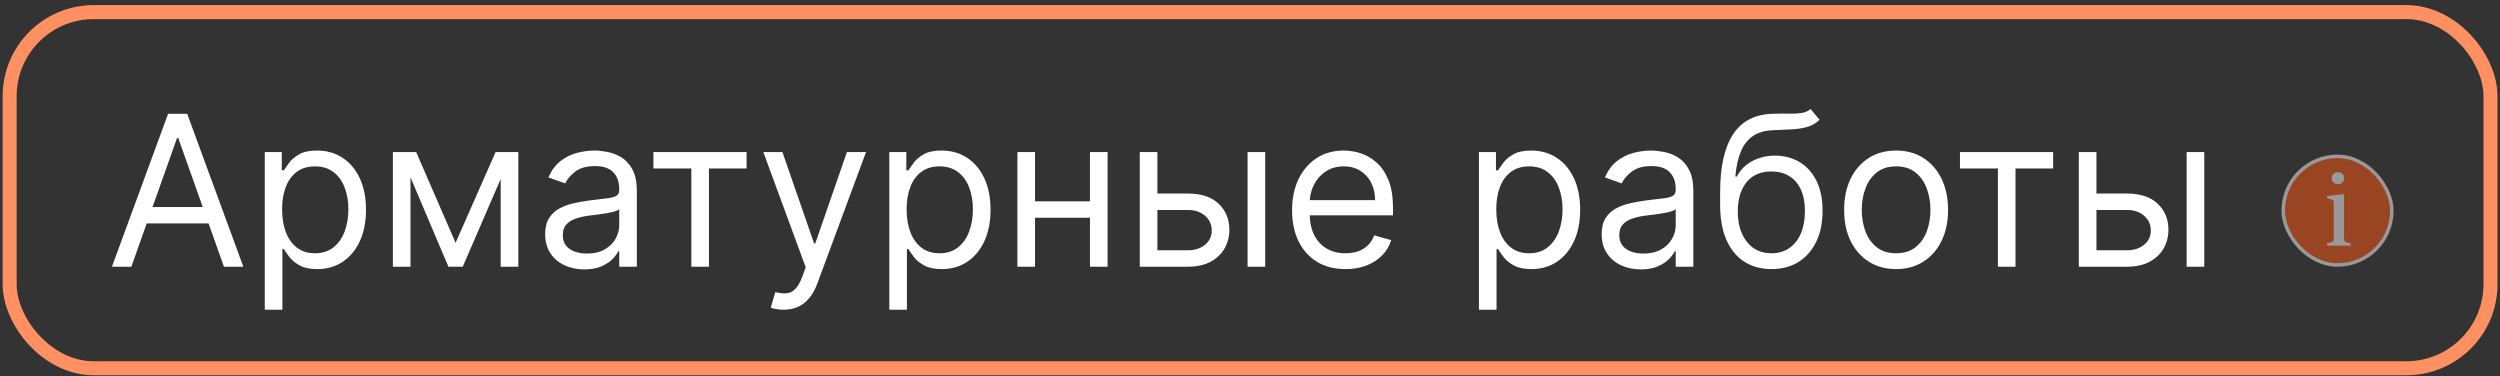 <?xml version="1.0" encoding="UTF-8"?> <svg xmlns="http://www.w3.org/2000/svg" width="392" height="59" viewBox="0 0 392 59" fill="none"><rect x="0" y="0" width="392" height="59" fill="#333333" stroke="none"/> <rect x="1.513" y="1.896" width="388.997" height="55.847" rx="13.186" stroke="#FF9061" stroke-width="2.198"></rect> <path d="M20.596 41.819H17.553L26.356 17.845H29.352L38.156 41.819H35.112L27.948 21.638H27.761L20.596 41.819ZM21.72 32.455H33.988V35.03H21.72V32.455ZM41.515 48.562V23.839H44.184V26.695H44.512C44.715 26.383 44.996 25.985 45.355 25.501C45.721 25.009 46.244 24.572 46.923 24.19C47.61 23.8 48.539 23.605 49.709 23.605C51.223 23.605 52.558 23.983 53.713 24.74C54.868 25.497 55.769 26.57 56.417 27.959C57.065 29.349 57.389 30.987 57.389 32.876C57.389 34.78 57.065 36.431 56.417 37.828C55.769 39.217 54.872 40.294 53.724 41.058C52.577 41.815 51.255 42.194 49.756 42.194C48.601 42.194 47.676 42.003 46.982 41.62C46.287 41.23 45.753 40.789 45.378 40.297C45.004 39.798 44.715 39.385 44.512 39.057H44.278V48.562H41.515ZM44.231 32.829C44.231 34.187 44.43 35.385 44.828 36.423C45.226 37.453 45.807 38.261 46.572 38.846C47.337 39.423 48.273 39.712 49.382 39.712C50.537 39.712 51.5 39.408 52.273 38.799C53.053 38.183 53.639 37.355 54.029 36.318C54.427 35.272 54.626 34.109 54.626 32.829C54.626 31.565 54.431 30.425 54.041 29.411C53.658 28.389 53.077 27.581 52.296 26.988C51.524 26.387 50.552 26.086 49.382 26.086C48.258 26.086 47.313 26.371 46.549 26.941C45.784 27.503 45.206 28.291 44.816 29.305C44.426 30.312 44.231 31.487 44.231 32.829ZM71.436 38.073L77.71 23.839H80.332L72.56 41.819H70.312L62.68 23.839H65.255L71.436 38.073ZM64.365 23.839V41.819H61.603V23.839H64.365ZM78.506 41.819V23.839H81.269V41.819H78.506ZM91.617 42.241C90.478 42.241 89.444 42.026 88.515 41.597C87.586 41.16 86.849 40.532 86.302 39.712C85.756 38.885 85.483 37.886 85.483 36.715C85.483 35.685 85.686 34.85 86.092 34.21C86.498 33.563 87.04 33.055 87.719 32.689C88.398 32.322 89.147 32.049 89.966 31.869C90.794 31.682 91.625 31.534 92.46 31.424C93.552 31.284 94.438 31.178 95.117 31.108C95.804 31.03 96.303 30.901 96.616 30.722C96.936 30.543 97.096 30.23 97.096 29.785V29.692C97.096 28.537 96.779 27.639 96.147 27C95.523 26.36 94.575 26.04 93.303 26.04C91.984 26.04 90.95 26.328 90.201 26.906C89.451 27.483 88.925 28.1 88.62 28.755L85.998 27.819C86.466 26.726 87.091 25.876 87.871 25.267C88.659 24.65 89.518 24.221 90.447 23.979C91.383 23.73 92.304 23.605 93.209 23.605C93.787 23.605 94.45 23.675 95.199 23.815C95.956 23.948 96.686 24.225 97.388 24.646C98.098 25.068 98.688 25.704 99.156 26.555C99.624 27.405 99.858 28.545 99.858 29.973V41.819H97.096V39.385H96.955C96.768 39.775 96.456 40.192 96.019 40.637C95.582 41.082 95 41.46 94.274 41.773C93.549 42.085 92.663 42.241 91.617 42.241ZM92.038 39.759C93.131 39.759 94.052 39.544 94.801 39.115C95.558 38.686 96.128 38.132 96.51 37.453C96.9 36.774 97.096 36.06 97.096 35.311V32.782C96.978 32.923 96.721 33.051 96.323 33.169C95.933 33.278 95.48 33.375 94.965 33.461C94.458 33.539 93.962 33.609 93.478 33.672C93.002 33.727 92.616 33.773 92.32 33.812C91.602 33.906 90.93 34.058 90.306 34.269C89.689 34.472 89.19 34.78 88.808 35.194C88.433 35.599 88.246 36.154 88.246 36.856C88.246 37.816 88.601 38.542 89.311 39.033C90.029 39.517 90.938 39.759 92.038 39.759ZM102.454 26.414V23.839H117.063V26.414H111.163V41.819H108.401V26.414H102.454ZM122.872 48.562C122.404 48.562 121.987 48.523 121.62 48.445C121.253 48.375 120.999 48.304 120.859 48.234L121.561 45.799C122.232 45.971 122.825 46.033 123.341 45.987C123.856 45.94 124.312 45.71 124.71 45.296C125.116 44.89 125.487 44.231 125.822 43.318L126.337 41.913L119.688 23.839H122.685L127.648 38.167H127.836L132.799 23.839H135.796L128.163 44.441C127.82 45.37 127.395 46.139 126.887 46.748C126.38 47.364 125.791 47.821 125.12 48.117C124.457 48.414 123.707 48.562 122.872 48.562ZM139.442 48.562V23.839H142.111V26.695H142.439C142.642 26.383 142.923 25.985 143.282 25.501C143.649 25.009 144.171 24.572 144.85 24.19C145.537 23.8 146.466 23.605 147.636 23.605C149.15 23.605 150.485 23.983 151.64 24.74C152.795 25.497 153.696 26.57 154.344 27.959C154.992 29.349 155.316 30.987 155.316 32.876C155.316 34.78 154.992 36.431 154.344 37.828C153.696 39.217 152.799 40.294 151.652 41.058C150.504 41.815 149.182 42.194 147.683 42.194C146.528 42.194 145.604 42.003 144.909 41.62C144.214 41.23 143.68 40.789 143.305 40.297C142.931 39.798 142.642 39.385 142.439 39.057H142.205V48.562H139.442ZM142.158 32.829C142.158 34.187 142.357 35.385 142.755 36.423C143.153 37.453 143.734 38.261 144.499 38.846C145.264 39.423 146.201 39.712 147.309 39.712C148.464 39.712 149.428 39.408 150.2 38.799C150.981 38.183 151.566 37.355 151.956 36.318C152.354 35.272 152.553 34.109 152.553 32.829C152.553 31.565 152.358 30.425 151.968 29.411C151.585 28.389 151.004 27.581 150.224 26.988C149.451 26.387 148.479 26.086 147.309 26.086C146.185 26.086 145.241 26.371 144.476 26.941C143.711 27.503 143.134 28.291 142.743 29.305C142.353 30.312 142.158 31.487 142.158 32.829ZM171.564 31.565V34.14H161.637V31.565H171.564ZM162.292 23.839V41.819H159.53V23.839H162.292ZM173.671 23.839V41.819H170.908V23.839H173.671ZM181.104 30.347H186.255C188.362 30.347 189.973 30.882 191.089 31.951C192.205 33.02 192.763 34.374 192.763 36.013C192.763 37.09 192.514 38.069 192.014 38.951C191.515 39.825 190.781 40.524 189.813 41.047C188.846 41.562 187.66 41.819 186.255 41.819H178.716V23.839H181.479V39.244H186.255C187.347 39.244 188.245 38.955 188.947 38.378C189.65 37.8 190.001 37.059 190.001 36.154C190.001 35.202 189.65 34.425 188.947 33.824C188.245 33.223 187.347 32.923 186.255 32.923H181.104V30.347ZM195.62 41.819V23.839H198.382V41.819H195.62ZM210.978 42.194C209.246 42.194 207.751 41.812 206.495 41.047C205.246 40.274 204.282 39.197 203.603 37.816C202.932 36.427 202.596 34.811 202.596 32.969C202.596 31.128 202.932 29.505 203.603 28.1C204.282 26.687 205.226 25.587 206.436 24.799C207.653 24.003 209.074 23.605 210.697 23.605C211.634 23.605 212.558 23.761 213.471 24.073C214.384 24.385 215.216 24.892 215.965 25.595C216.714 26.289 217.311 27.21 217.756 28.357C218.201 29.505 218.423 30.917 218.423 32.595V33.766H204.563V31.378H215.614C215.614 30.363 215.411 29.458 215.005 28.662C214.607 27.866 214.037 27.238 213.296 26.777C212.562 26.317 211.696 26.086 210.697 26.086C209.597 26.086 208.645 26.36 207.841 26.906C207.045 27.444 206.432 28.147 206.003 29.013C205.574 29.879 205.359 30.808 205.359 31.799V33.391C205.359 34.749 205.593 35.9 206.061 36.844C206.538 37.781 207.197 38.495 208.04 38.986C208.883 39.47 209.862 39.712 210.978 39.712C211.704 39.712 212.359 39.611 212.945 39.408C213.538 39.197 214.049 38.885 214.478 38.471C214.907 38.05 215.239 37.527 215.473 36.903L218.142 37.652C217.861 38.557 217.389 39.353 216.726 40.04C216.062 40.719 215.243 41.25 214.267 41.632C213.292 42.007 212.195 42.194 210.978 42.194ZM231.897 48.562V23.839H234.566V26.695H234.894C235.096 26.383 235.377 25.985 235.736 25.501C236.103 25.009 236.626 24.572 237.305 24.19C237.992 23.8 238.92 23.605 240.091 23.605C241.605 23.605 242.939 23.983 244.094 24.74C245.249 25.497 246.151 26.57 246.799 27.959C247.446 29.349 247.77 30.987 247.77 32.876C247.77 34.78 247.446 36.431 246.799 37.828C246.151 39.217 245.253 40.294 244.106 41.058C242.959 41.815 241.636 42.194 240.138 42.194C238.983 42.194 238.058 42.003 237.363 41.62C236.669 41.23 236.134 40.789 235.76 40.297C235.385 39.798 235.096 39.385 234.894 39.057H234.659V48.562H231.897ZM234.613 32.829C234.613 34.187 234.812 35.385 235.21 36.423C235.608 37.453 236.189 38.261 236.954 38.846C237.719 39.423 238.655 39.712 239.763 39.712C240.918 39.712 241.882 39.408 242.655 38.799C243.435 38.183 244.02 37.355 244.411 36.318C244.809 35.272 245.008 34.109 245.008 32.829C245.008 31.565 244.812 30.425 244.422 29.411C244.04 28.389 243.458 27.581 242.678 26.988C241.905 26.387 240.934 26.086 239.763 26.086C238.639 26.086 237.695 26.371 236.93 26.941C236.166 27.503 235.588 28.291 235.198 29.305C234.808 30.312 234.613 31.487 234.613 32.829ZM257.276 42.241C256.136 42.241 255.102 42.026 254.173 41.597C253.245 41.16 252.507 40.532 251.961 39.712C251.415 38.885 251.142 37.886 251.142 36.715C251.142 35.685 251.344 34.85 251.75 34.21C252.156 33.563 252.698 33.055 253.377 32.689C254.056 32.322 254.806 32.049 255.625 31.869C256.452 31.682 257.283 31.534 258.118 31.424C259.211 31.284 260.097 31.178 260.776 31.108C261.462 31.03 261.962 30.901 262.274 30.722C262.594 30.543 262.754 30.23 262.754 29.785V29.692C262.754 28.537 262.438 27.639 261.806 27C261.181 26.36 260.233 26.04 258.961 26.04C257.642 26.04 256.608 26.328 255.859 26.906C255.11 27.483 254.583 28.1 254.279 28.755L251.657 27.819C252.125 26.726 252.749 25.876 253.53 25.267C254.318 24.65 255.176 24.221 256.105 23.979C257.041 23.73 257.962 23.605 258.868 23.605C259.445 23.605 260.108 23.675 260.858 23.815C261.615 23.948 262.344 24.225 263.047 24.646C263.757 25.068 264.346 25.704 264.814 26.555C265.282 27.405 265.517 28.545 265.517 29.973V41.819H262.754V39.385H262.613C262.426 39.775 262.114 40.192 261.677 40.637C261.24 41.082 260.659 41.46 259.933 41.773C259.207 42.085 258.321 42.241 257.276 42.241ZM257.697 39.759C258.789 39.759 259.71 39.544 260.46 39.115C261.217 38.686 261.786 38.132 262.169 37.453C262.559 36.774 262.754 36.06 262.754 35.311V32.782C262.637 32.923 262.379 33.051 261.981 33.169C261.591 33.278 261.139 33.375 260.623 33.461C260.116 33.539 259.621 33.609 259.137 33.672C258.661 33.727 258.274 33.773 257.978 33.812C257.26 33.906 256.589 34.058 255.964 34.269C255.348 34.472 254.848 34.78 254.466 35.194C254.091 35.599 253.904 36.154 253.904 36.856C253.904 37.816 254.259 38.542 254.969 39.033C255.687 39.517 256.597 39.759 257.697 39.759ZM283.904 17.096L285.309 18.782C284.762 19.312 284.13 19.683 283.412 19.894C282.694 20.105 281.883 20.233 280.977 20.28C280.072 20.327 279.065 20.374 277.957 20.421C276.709 20.468 275.675 20.772 274.855 21.334C274.036 21.896 273.404 22.707 272.959 23.769C272.514 24.83 272.229 26.133 272.104 27.678H272.338C272.947 26.555 273.79 25.727 274.867 25.197C275.944 24.666 277.099 24.401 278.332 24.401C279.737 24.401 281.001 24.729 282.125 25.384C283.248 26.04 284.138 27.011 284.794 28.299C285.449 29.587 285.777 31.175 285.777 33.063C285.777 34.944 285.441 36.567 284.77 37.933C284.107 39.299 283.174 40.352 281.972 41.094C280.778 41.827 279.378 42.194 277.77 42.194C276.162 42.194 274.754 41.815 273.544 41.058C272.334 40.294 271.394 39.162 270.723 37.664C270.052 36.157 269.716 34.296 269.716 32.08V30.16C269.716 26.157 270.395 23.121 271.753 21.053C273.119 18.985 275.171 17.916 277.91 17.845C278.878 17.814 279.74 17.806 280.497 17.822C281.254 17.837 281.914 17.802 282.476 17.716C283.038 17.631 283.514 17.424 283.904 17.096ZM277.77 39.712C278.855 39.712 279.787 39.439 280.568 38.893C281.356 38.346 281.961 37.578 282.382 36.587C282.804 35.588 283.014 34.413 283.014 33.063C283.014 31.752 282.8 30.636 282.37 29.715C281.949 28.794 281.344 28.092 280.556 27.608C279.768 27.124 278.823 26.882 277.723 26.882C276.919 26.882 276.197 27.019 275.557 27.292C274.918 27.565 274.371 27.967 273.919 28.498C273.466 29.029 273.115 29.676 272.865 30.441C272.623 31.206 272.494 32.08 272.479 33.063C272.479 35.077 272.951 36.688 273.895 37.898C274.839 39.107 276.131 39.712 277.77 39.712ZM297.307 42.194C295.684 42.194 294.26 41.808 293.035 41.035C291.817 40.262 290.865 39.182 290.178 37.792C289.499 36.403 289.16 34.78 289.16 32.923C289.16 31.05 289.499 29.415 290.178 28.018C290.865 26.621 291.817 25.536 293.035 24.764C294.26 23.991 295.684 23.605 297.307 23.605C298.931 23.605 300.351 23.991 301.568 24.764C302.794 25.536 303.746 26.621 304.425 28.018C305.111 29.415 305.455 31.05 305.455 32.923C305.455 34.78 305.111 36.403 304.425 37.792C303.746 39.182 302.794 40.262 301.568 41.035C300.351 41.808 298.931 42.194 297.307 42.194ZM297.307 39.712C298.54 39.712 299.555 39.396 300.351 38.764C301.147 38.132 301.736 37.301 302.119 36.271C302.501 35.24 302.692 34.124 302.692 32.923C302.692 31.721 302.501 30.601 302.119 29.563C301.736 28.525 301.147 27.686 300.351 27.046C299.555 26.406 298.54 26.086 297.307 26.086C296.074 26.086 295.06 26.406 294.264 27.046C293.468 27.686 292.879 28.525 292.496 29.563C292.114 30.601 291.923 31.721 291.923 32.923C291.923 34.124 292.114 35.24 292.496 36.271C292.879 37.301 293.468 38.132 294.264 38.764C295.06 39.396 296.074 39.712 297.307 39.712ZM307.322 26.414V23.839H321.931V26.414H316.031V41.819H313.269V26.414H307.322ZM328.349 30.347H333.5C335.607 30.347 337.218 30.882 338.334 31.951C339.45 33.02 340.008 34.374 340.008 36.013C340.008 37.09 339.758 38.069 339.259 38.951C338.759 39.825 338.026 40.524 337.058 41.047C336.091 41.562 334.904 41.819 333.5 41.819H325.961V23.839H328.723V39.244H333.5C334.592 39.244 335.49 38.955 336.192 38.378C336.894 37.8 337.246 37.059 337.246 36.154C337.246 35.202 336.894 34.425 336.192 33.824C335.49 33.223 334.592 32.923 333.5 32.923H328.349V30.347ZM342.864 41.819V23.839H345.627V41.819H342.864Z" fill="white"></path> <g opacity="0.5"> <rect x="358.007" y="24.514" width="17.032" height="17.032" rx="8.516" fill="#FF5710"></rect> <rect x="358.007" y="24.514" width="17.032" height="17.032" rx="8.516" stroke="white" stroke-width="0.549"></rect> <path d="M366.584 28.901C366.035 28.901 365.593 28.476 365.593 27.943C365.593 27.403 366.035 26.985 366.584 26.985C367.133 26.985 367.575 27.403 367.575 27.943C367.575 28.476 367.133 28.901 366.584 28.901ZM367.55 30.433V37.344C367.55 37.884 367.689 38.015 368.607 38.138V38.523H364.881V38.138C365.798 38.015 365.937 37.884 365.937 37.344V31.89C365.937 31.456 365.872 31.358 365.413 31.227L364.881 31.071V30.736L367.55 30.433Z" fill="white"></path> </g> </svg> 